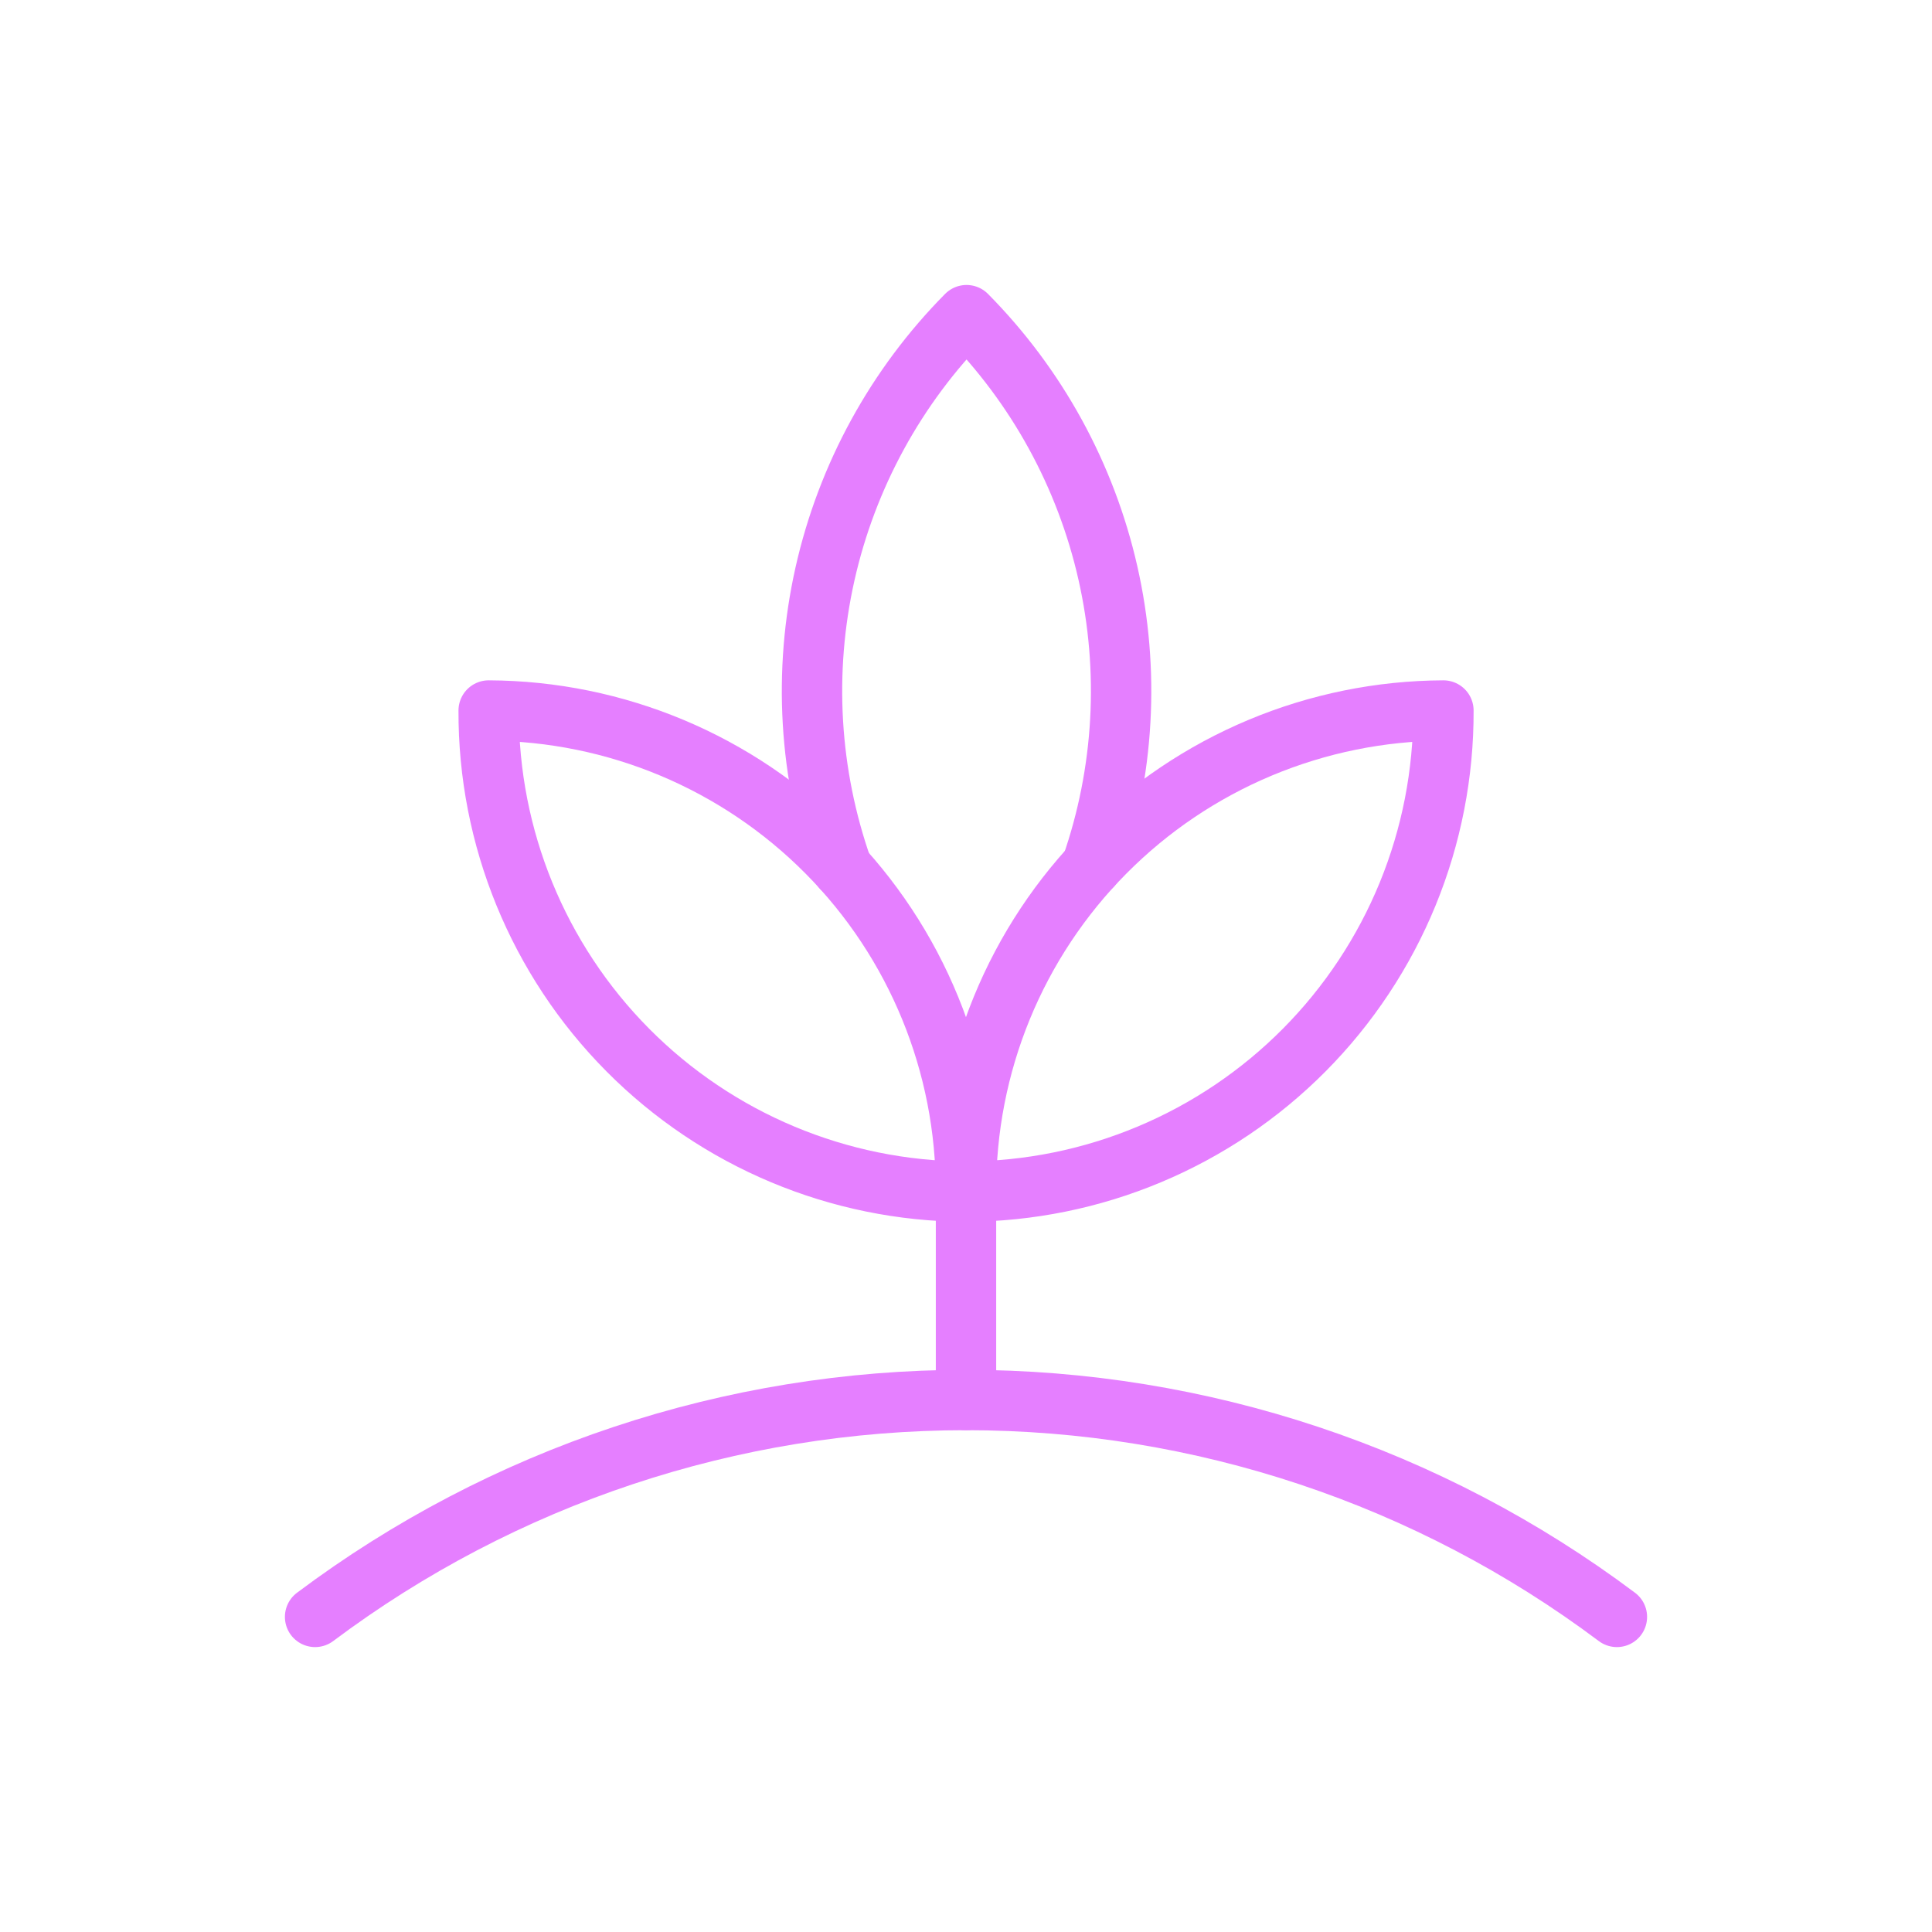 <svg xmlns="http://www.w3.org/2000/svg" fill="none" viewBox="0 0 64 64" height="64" width="64">
<path stroke-linejoin="round" stroke-linecap="round" stroke-width="2" stroke="#E57FFF" d="M47.815 23.537C45.73 23.545 43.667 23.964 41.744 24.769C39.821 25.574 38.075 26.75 36.607 28.23C35.138 29.71 33.975 31.465 33.185 33.394C32.395 35.323 31.992 37.389 32 39.474C34.085 39.466 36.148 39.048 38.071 38.242C39.994 37.437 41.739 36.261 43.208 34.781C44.676 33.301 45.839 31.546 46.63 29.617C47.42 27.688 47.823 25.622 47.815 23.537Z"></path>
<path stroke-linejoin="round" stroke-linecap="round" stroke-width="2" stroke="#E57FFF" d="M36.158 28.701C37.244 25.575 37.432 22.206 36.7 18.978C35.968 15.751 34.346 12.792 32.018 10.44C29.681 12.801 28.056 15.773 27.328 19.015C26.601 22.257 26.8 25.638 27.903 28.772"></path>
<path stroke-linejoin="round" stroke-linecap="round" stroke-width="2" stroke="#E57FFF" d="M16.188 23.537C20.398 23.554 24.428 25.243 27.393 28.232C30.358 31.22 32.014 35.264 31.998 39.474C27.788 39.457 23.758 37.768 20.793 34.78C17.828 31.791 16.171 27.747 16.188 23.537Z"></path>
<path stroke-linejoin="round" stroke-linecap="round" stroke-width="2" stroke="#E57FFF" d="M32 46.377V39.475"></path>
<path stroke-linejoin="round" stroke-linecap="round" stroke-width="2" stroke="#E57FFF" d="M10.438 53.562C16.659 48.898 24.224 46.377 32 46.377C39.776 46.377 47.341 48.898 53.562 53.562"></path>
</svg>
